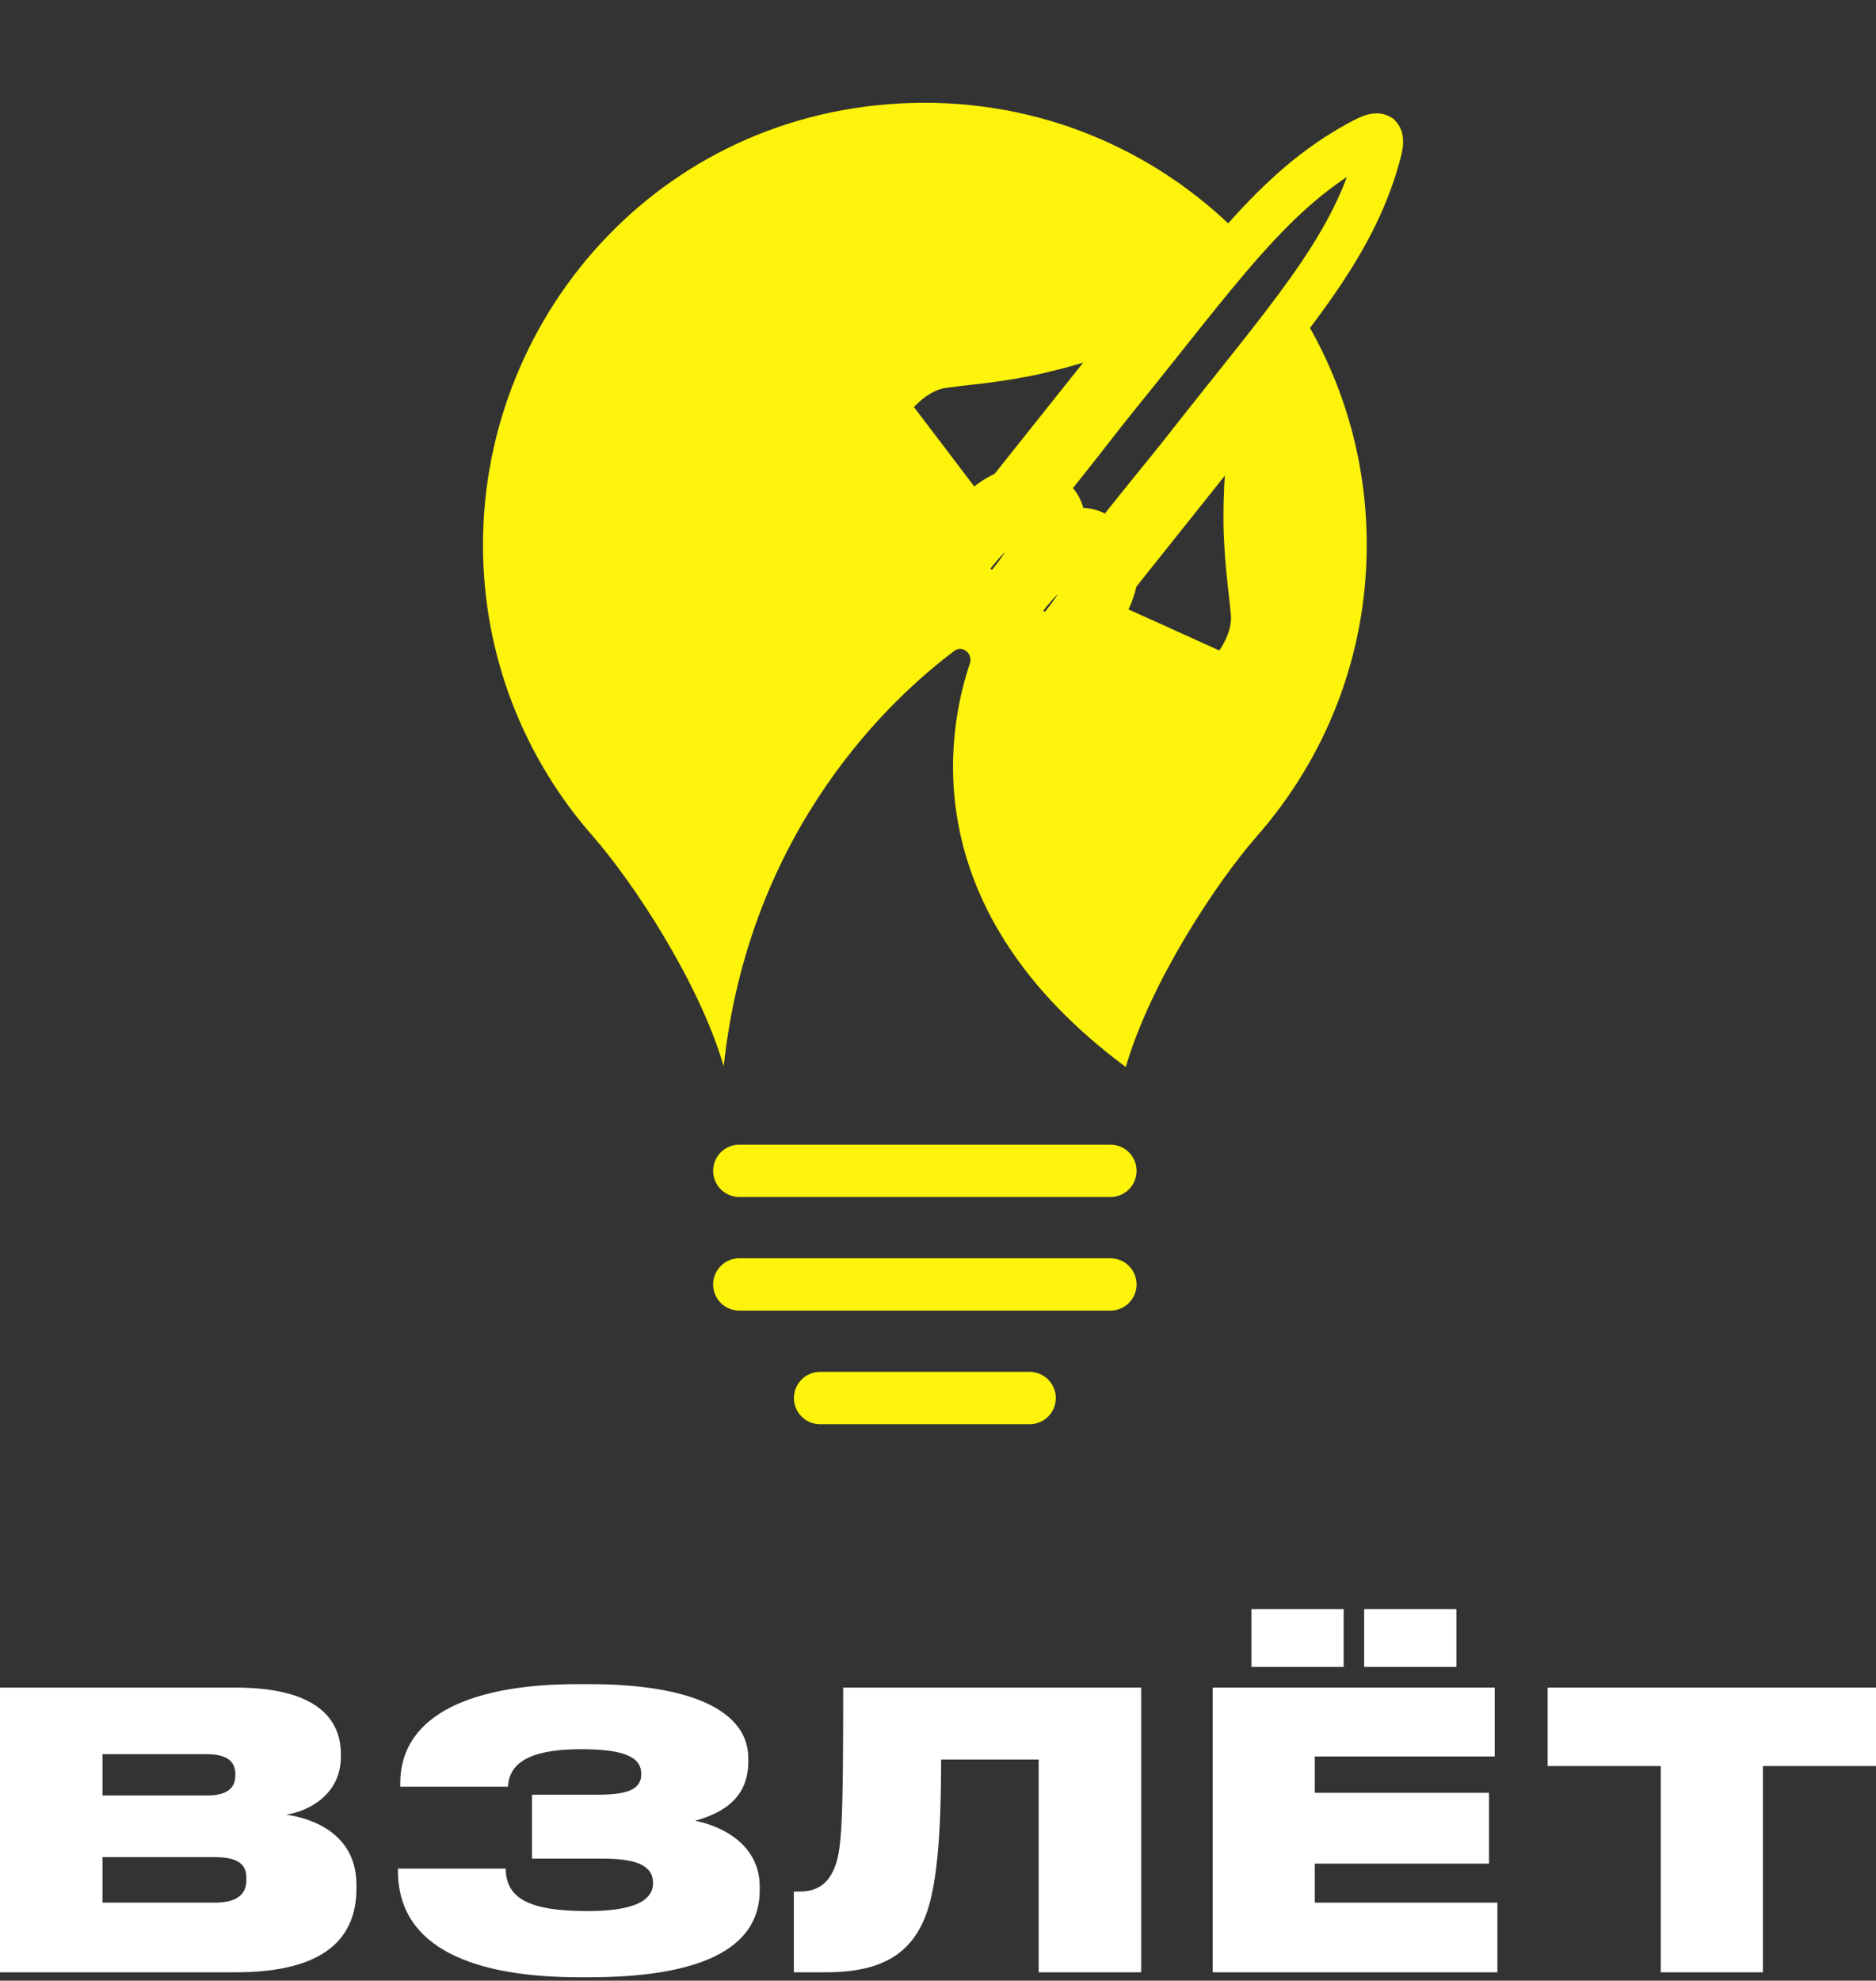 <?xml version="1.0" encoding="UTF-8"?> <svg xmlns="http://www.w3.org/2000/svg" width="469" height="495" viewBox="0 0 469 495" fill="none"><rect x="0" y="0" width="469" height="495" fill="#333333" stroke="none"/> <path d="M0 492.901H58.932C81.992 492.901 89.109 483.72 89.109 471.957V471.001C89.109 458.76 78.86 454.552 71.553 453.5C76.867 452.735 85.218 448.623 85.218 439.059V438.39C85.218 429.496 79.05 421.75 58.837 421.75H0V492.901ZM51.719 438.39C57.034 438.39 58.837 440.398 58.837 443.458V443.65C58.837 446.614 57.129 448.718 51.719 448.718H25.622V438.39H51.719ZM53.617 464.115C60.45 464.115 61.589 466.602 61.589 469.375V469.758C61.589 472.436 60.45 475.496 53.617 475.496H25.622V464.115H53.617Z" fill="white"></path> <path d="M189.929 471.479C189.929 461.533 181.388 456.56 173.797 455.03C180.914 453.022 187.082 449.292 187.082 440.111V439.442C187.082 427.488 172.658 420.889 147.32 420.889H144.283C119.23 420.889 100.061 427.87 100.061 445.754V446.519H127.012C127.297 439.346 134.888 437.147 145.327 437.147C156.81 437.147 160.321 439.442 160.321 443.363C160.321 447.475 156.335 448.527 149.123 448.527H132.99V464.498H150.641C158.708 464.498 163.263 466.028 163.263 470.619C163.263 475.305 157.759 477.6 146.846 477.6C132.896 477.6 126.442 474.731 126.442 466.984H99.492V467.558C99.492 487.163 119.04 494.145 144.948 494.145H147.225C173.797 494.145 189.929 487.641 189.929 472.436V471.479Z" fill="white"></path> <path d="M259.667 492.901H285.29V421.75H210.795C210.795 455.604 210.51 462.681 208.422 467.271C206.904 470.619 204.437 472.722 199.976 472.722H198.458V492.901H206.524C221.139 492.901 227.876 487.737 231.388 478.843C234.14 471.671 235.278 459.334 235.278 439.729H259.667V492.901Z" fill="white"></path> <path d="M303.176 421.75V492.901H374.35V475.496H328.704V465.741H372.262V448.049H328.704V438.964H373.685V421.75H303.176ZM335.916 402.145H312.856V416.585H335.916V402.145ZM364.101 402.145H341.041V416.585H364.101V402.145Z" fill="white"></path> <path d="M415.193 492.901H440.72V441.355H469V421.75H386.913V441.355H415.193V492.901Z" fill="white"></path> <mask id="path-2-outside-1_2_6" maskUnits="userSpaceOnUse" x="199.548" y="-8.287" width="196.214" height="202.883" fill="black"> <rect fill="white" x="199.548" y="-8.287" width="196.214" height="202.883"></rect> <path d="M344.761 34.152C343.888 33.64 342.003 34.566 340.172 35.555C318.223 47.372 305.301 66.779 278.373 99.97C274.037 105.312 267.843 113.629 259.713 123.448C260.862 123.58 261.958 124.009 262.892 124.693C265.299 126.498 266.256 130.019 265.433 133.68"></path> <path d="M295.629 68.582C295.65 68.564 295.668 68.543 295.68 68.518C295.702 68.434 295.697 68.345 295.668 68.263C295.639 68.181 295.586 68.11 295.517 68.058C295.239 67.883 294.524 68.519 294.413 68.622C289.967 72.63 285.489 76.553 280.423 79.895C275.151 83.369 270.28 85.231 259.609 87.727C254.631 88.891 249.498 89.606 247.63 89.861C243.725 90.411 240.959 90.61 235.82 91.295C228.971 92.215 223.831 97.917 221.303 101.664C224.907 106.393 228.509 111.129 232.111 115.871C235.662 120.545 239.204 125.216 242.739 129.885C244.288 128.252 245.993 126.775 247.83 125.475C247.957 125.384 248.195 125.211 248.446 125.043C249.653 124.23 250.937 123.538 252.279 122.976C278.581 89.936 295.499 68.704 295.629 68.582Z"></path> <path d="M244.281 146.687C241.521 144.487 242.536 145.296 239.762 143.114C242.609 139.285 247.409 132.294 252.918 129.684C254.011 129.166 256.508 128.503 257.92 129.578"></path> <path d="M244.275 146.695C247.036 148.895 246.02 148.086 248.768 150.301C251.866 146.671 257.612 140.429 258.929 134.474C259.19 133.293 259.279 130.711 257.915 129.574"></path> <path d="M344.761 34.152C345.452 34.886 344.97 36.93 344.417 38.938C337.785 62.962 321.753 79.891 295.412 113.55C291.173 118.969 284.448 126.863 276.69 136.978C276.303 135.888 275.641 134.916 274.767 134.157C272.468 132.211 268.823 132.068 265.44 133.686"></path> <path d="M322.159 89.73C322.172 89.706 322.19 89.684 322.21 89.666C322.288 89.627 322.375 89.612 322.461 89.622C322.547 89.632 322.628 89.667 322.695 89.723C322.927 89.954 322.467 90.793 322.392 90.925C319.475 96.155 316.652 101.393 314.525 107.077C312.314 112.991 311.586 118.155 311.534 129.114C311.513 134.228 311.961 139.391 312.129 141.269C312.462 145.196 312.885 147.937 313.364 153.099C314.001 159.968 309.592 166.253 306.506 169.555C301.095 167.101 295.675 164.646 290.246 162.19C284.898 159.772 279.554 157.361 274.214 154.957C275.461 153.084 276.521 151.092 277.377 149.01C277.437 148.866 277.553 148.595 277.663 148.316C278.184 146.957 278.573 145.551 278.823 144.117C305.142 111.113 322.057 89.895 322.159 89.73Z"></path> <path d="M257.478 157.208C260.238 159.408 259.213 158.612 261.969 160.817C265.067 157.187 270.811 150.948 272.125 144.995C272.386 143.814 272.478 141.234 271.11 140.098"></path> <path d="M257.472 157.216C254.711 155.016 255.727 155.825 252.952 153.643C255.804 149.813 260.604 142.817 266.117 140.207C267.21 139.689 269.705 139.024 271.119 140.102"></path> </mask> <path d="M344.761 34.152L348.894 30.262L348.336 29.669L347.633 29.256L344.761 34.152ZM340.172 35.555L342.863 40.552L342.87 40.549L340.172 35.555ZM278.373 99.97L282.78 103.548L282.781 103.546L278.373 99.97ZM259.713 123.448L255.341 119.828L248.667 127.889L259.063 129.086L259.713 123.448ZM262.892 124.693L266.298 120.152L266.271 120.132L266.244 120.112L262.892 124.693ZM295.629 68.582L292.01 64.21L291.88 64.317L291.757 64.432L295.629 68.582ZM295.68 68.518L300.749 71.071L301.026 70.522L301.178 69.926L295.68 68.518ZM295.517 68.058L298.894 63.497L298.725 63.372L298.547 63.26L295.517 68.058ZM294.413 68.622L298.213 72.838L298.241 72.812L298.268 72.787L294.413 68.622ZM280.423 79.895L283.546 84.634L283.548 84.632L280.423 79.895ZM259.609 87.727L260.901 93.254L260.902 93.254L259.609 87.727ZM247.63 89.861L246.862 84.237L246.85 84.239L246.838 84.241L247.63 89.861ZM235.82 91.295L235.07 85.669L235.065 85.67L235.82 91.295ZM221.303 101.664L216.598 98.49L214.321 101.865L216.789 105.104L221.303 101.664ZM232.111 115.871L227.591 119.304L227.592 119.305L232.111 115.871ZM242.739 129.885L238.213 133.311L242.252 138.646L246.857 133.791L242.739 129.885ZM247.83 125.475L251.108 130.108L251.124 130.097L251.14 130.086L247.83 125.475ZM248.446 125.043L251.603 129.76L251.609 129.755L251.616 129.751L248.446 125.043ZM252.279 122.976L254.471 128.211L255.813 127.649L256.72 126.511L252.279 122.976ZM239.762 143.114L235.207 139.728L231.911 144.161L236.253 147.576L239.762 143.114ZM252.918 129.684L255.348 134.813L255.349 134.813L252.918 129.684ZM248.768 150.301L245.206 154.72L249.503 158.183L253.086 153.985L248.768 150.301ZM258.929 134.474L253.387 133.248L253.387 133.249L258.929 134.474ZM344.417 38.938L349.888 40.448L349.889 40.445L344.417 38.938ZM295.412 113.55L290.943 110.052L290.942 110.053L295.412 113.55ZM276.69 136.978L271.341 138.876L274.836 148.724L281.194 140.432L276.69 136.978ZM274.767 134.157L278.49 129.872L278.462 129.848L278.433 129.824L274.767 134.157ZM322.159 89.73L326.984 92.72L327.064 92.589L327.138 92.455L322.159 89.73ZM322.21 89.666L319.661 84.595L318.998 84.928L318.443 85.421L322.21 89.666ZM322.695 89.723L326.696 85.698L326.527 85.53L326.345 85.377L322.695 89.723ZM322.392 90.925L317.472 88.095L317.453 88.128L317.435 88.16L322.392 90.925ZM314.525 107.077L309.209 105.088L309.208 105.09L314.525 107.077ZM311.534 129.114L305.858 129.086L305.858 129.09L311.534 129.114ZM312.129 141.269L317.785 140.79L317.784 140.777L317.783 140.763L312.129 141.269ZM313.364 153.099L319.015 152.575L319.015 152.575L313.364 153.099ZM306.506 169.555L304.161 174.724L307.871 176.407L310.653 173.431L306.506 169.555ZM290.246 162.19L292.584 157.019L292.584 157.018L290.246 162.19ZM274.214 154.957L269.49 151.811L265.777 157.384L271.884 160.133L274.214 154.957ZM277.377 149.01L272.143 146.813L272.135 146.832L272.127 146.852L277.377 149.01ZM277.663 148.316L282.944 150.396L282.953 150.373L282.961 150.35L277.663 148.316ZM278.823 144.117L274.385 140.579L273.48 141.713L273.231 143.143L278.823 144.117ZM261.969 160.817L258.423 165.249L262.717 168.684L266.287 164.501L261.969 160.817ZM272.125 144.995L266.583 143.77L266.583 143.771L272.125 144.995ZM252.952 153.643L248.4 150.253L245.098 154.687L249.443 158.105L252.952 153.643ZM266.117 140.207L268.546 145.337L268.548 145.336L266.117 140.207ZM347.633 29.256C345.998 28.297 344.369 28.276 343.412 28.364C342.417 28.456 341.538 28.722 340.905 28.95C339.647 29.402 338.376 30.074 337.475 30.561L342.87 40.549C343.303 40.315 343.682 40.116 344.022 39.95C344.37 39.781 344.604 39.683 344.747 39.631C344.923 39.568 344.794 39.637 344.455 39.668C344.154 39.696 343.088 39.751 341.889 39.047L347.633 29.256ZM337.482 30.557C325.712 36.894 316.488 45.218 306.903 55.971C297.45 66.574 287.252 80.017 273.966 96.394L282.781 103.546C296.422 86.732 306.149 73.876 315.376 63.524C324.472 53.321 332.683 46.033 342.863 40.552L337.482 30.557ZM273.967 96.393C269.265 102.185 263.616 109.833 255.341 119.828L264.084 127.067C272.069 117.424 278.808 108.44 282.78 103.548L273.967 96.393ZM259.063 129.086C259.236 129.106 259.4 129.17 259.54 129.273L266.244 120.112C264.516 118.848 262.489 118.054 260.362 117.809L259.063 129.086ZM259.486 129.233C259.536 129.27 259.751 129.459 259.908 130.019C260.066 130.586 260.123 131.422 259.895 132.434L270.97 134.926C272.116 129.833 271.035 123.706 266.298 120.152L259.486 129.233ZM299.249 72.954C299.873 72.437 300.384 71.796 300.749 71.071L290.611 65.965C290.951 65.29 291.427 64.692 292.01 64.21L299.249 72.954ZM301.178 69.926C301.48 68.749 301.423 67.508 301.016 66.363L290.32 70.164C289.972 69.183 289.923 68.12 290.182 67.111L301.178 69.926ZM301.016 66.363C300.61 65.218 299.87 64.22 298.894 63.497L292.139 72.62C291.302 72 290.669 71.145 290.32 70.164L301.016 66.363ZM298.547 63.26C296.208 61.782 293.923 62.512 293.42 62.683C292.643 62.947 292.056 63.314 291.779 63.497C291.172 63.897 290.703 64.322 290.557 64.457L298.268 72.787C298.234 72.819 298.178 72.874 298.026 72.975C297.976 73.008 297.627 73.243 297.065 73.433C296.773 73.532 296.22 73.69 295.493 73.703C294.737 73.716 293.614 73.57 292.486 72.857L298.547 63.26ZM290.612 64.406C286.175 68.407 281.973 72.073 277.297 75.157L283.548 84.632C289.005 81.033 293.759 76.852 298.213 72.838L290.612 64.406ZM277.299 75.156C272.84 78.094 268.717 79.767 258.316 82.201L260.902 93.254C271.842 90.695 277.461 88.644 283.546 84.634L277.299 75.156ZM258.317 82.201C253.618 83.299 248.712 83.985 246.862 84.237L248.398 95.484C250.283 95.227 255.644 94.483 260.901 93.254L258.317 82.201ZM246.838 84.241C244.975 84.503 243.382 84.682 241.556 84.887C239.732 85.091 237.704 85.318 235.07 85.669L236.57 96.921C239.076 96.587 241 96.372 242.82 96.168C244.638 95.964 246.38 95.769 248.422 95.481L246.838 84.241ZM235.065 85.67C225.699 86.928 219.344 94.419 216.598 98.49L226.009 104.838C228.318 101.415 232.244 97.502 236.576 96.92L235.065 85.67ZM216.789 105.104C220.39 109.831 223.991 114.564 227.591 119.304L236.631 112.438C233.027 107.694 229.423 102.956 225.818 98.224L216.789 105.104ZM227.592 119.305C231.14 123.976 234.681 128.644 238.213 133.311L247.264 126.459C243.727 121.788 240.183 117.114 236.63 112.438L227.592 119.305ZM246.857 133.791C248.15 132.427 249.574 131.194 251.108 130.108L244.553 120.841C242.412 122.356 240.425 124.077 238.62 125.98L246.857 133.791ZM251.14 130.086C251.301 129.97 251.448 129.863 251.603 129.76L245.289 120.327C244.942 120.558 244.613 120.798 244.521 120.864L251.14 130.086ZM251.616 129.751C252.515 129.146 253.471 128.63 254.471 128.211L250.087 117.74C248.402 118.446 246.791 119.315 245.275 120.335L251.616 129.751ZM256.72 126.511C269.871 109.991 280.675 96.424 288.207 86.972C291.974 82.246 294.921 78.549 296.935 76.028C297.942 74.766 298.713 73.801 299.236 73.149C299.499 72.822 299.695 72.578 299.826 72.416C299.892 72.333 299.935 72.28 299.96 72.25C299.973 72.234 299.971 72.236 299.96 72.249C299.956 72.254 299.935 72.279 299.906 72.313C299.892 72.329 299.86 72.365 299.819 72.41C299.808 72.422 299.679 72.566 299.501 72.732L291.757 64.432C291.578 64.599 291.448 64.744 291.434 64.759C291.391 64.806 291.357 64.844 291.34 64.864C291.305 64.905 291.275 64.94 291.261 64.957C291.23 64.994 291.199 65.032 291.176 65.06C291.127 65.119 291.065 65.196 290.994 65.284C290.85 65.463 290.644 65.719 290.379 66.049C289.849 66.71 289.072 67.682 288.064 68.945C286.047 71.471 283.097 75.17 279.33 79.897C271.796 89.352 260.99 102.921 247.839 119.441L256.72 126.511ZM247.819 142.249C245.041 140.035 246.04 140.831 243.27 138.653L236.253 147.576C239.032 149.762 238.001 148.94 240.744 151.126L247.819 142.249ZM244.316 146.501C245.844 144.447 247.559 142.016 249.604 139.69C251.689 137.318 253.65 135.617 255.348 134.813L250.488 124.555C246.677 126.36 243.483 129.46 241.079 132.194C238.636 134.973 236.527 137.953 235.207 139.728L244.316 146.501ZM255.349 134.813C255.317 134.828 255.388 134.793 255.535 134.751C255.676 134.71 255.799 134.688 255.878 134.68C255.969 134.67 255.894 134.691 255.691 134.654C255.479 134.616 255.004 134.492 254.482 134.094L261.359 125.063C258.96 123.236 256.22 123.234 254.721 123.387C253.078 123.556 251.557 124.048 250.487 124.555L255.349 134.813ZM240.738 151.133C243.483 153.321 242.454 152.501 245.206 154.72L252.33 145.882C249.586 143.67 250.588 144.468 247.813 142.256L240.738 151.133ZM253.086 153.985C254.522 152.302 256.956 149.581 259.121 146.578C261.25 143.624 263.56 139.818 264.471 135.7L253.387 133.249C252.981 135.085 251.759 137.378 249.912 139.941C248.1 142.454 246.112 144.669 244.451 146.617L253.086 153.985ZM264.47 135.7C264.726 134.543 264.867 132.95 264.664 131.312C264.479 129.816 263.866 127.146 261.55 125.215L254.281 133.934C253.777 133.514 253.549 133.078 253.465 132.88C253.384 132.69 253.387 132.613 253.398 132.704C253.408 132.782 253.414 132.908 253.405 133.054C253.397 133.207 253.379 133.283 253.387 133.248L264.47 135.7ZM340.628 38.042C339.672 37.026 339.49 35.972 339.45 35.675C339.406 35.339 339.444 35.199 339.421 35.386C339.403 35.538 339.359 35.79 339.271 36.168C339.186 36.539 339.076 36.954 338.945 37.431L349.889 40.445C350.16 39.46 350.53 38.073 350.69 36.749C350.771 36.082 350.834 35.168 350.703 34.179C350.577 33.23 350.196 31.645 348.894 30.262L340.628 38.042ZM338.946 37.428C335.87 48.571 330.596 58.2 322.679 69.344C314.647 80.649 304.286 93.001 290.943 110.052L299.882 117.048C312.879 100.44 323.705 87.498 331.933 75.918C340.275 64.176 346.332 53.33 349.888 40.448L338.946 37.428ZM290.942 110.053C287.059 115.015 279.805 123.589 272.186 133.525L281.194 140.432C289.09 130.136 295.286 122.922 299.882 117.047L290.942 110.053ZM282.039 135.08C281.325 133.067 280.102 131.273 278.49 129.872L271.045 138.441C271.18 138.558 271.282 138.708 271.341 138.876L282.039 135.08ZM278.433 129.824C273.907 125.995 267.693 126.317 262.992 128.565L267.888 138.806C268.824 138.359 269.653 138.227 270.241 138.255C270.822 138.282 271.054 138.45 271.102 138.49L278.433 129.824ZM327.138 92.455C326.838 93.004 326.445 93.496 325.977 93.911L318.443 85.421C317.934 85.872 317.507 86.408 317.181 87.005L327.138 92.455ZM324.759 94.737C323.846 95.196 322.817 95.378 321.802 95.259L323.12 83.984C321.932 83.846 320.73 84.058 319.661 84.595L324.759 94.737ZM321.802 95.259C320.786 95.14 319.827 94.726 319.044 94.069L326.345 85.377C325.429 84.608 324.308 84.123 323.12 83.984L321.802 95.259ZM318.693 93.748C317.747 92.807 317.354 91.745 317.198 91.005C317.048 90.294 317.079 89.719 317.11 89.412C317.17 88.822 317.322 88.43 317.343 88.374C317.406 88.203 317.448 88.136 317.472 88.095L327.312 93.754C327.411 93.582 327.721 93.029 327.975 92.349C328.092 92.037 328.319 91.383 328.403 90.567C328.457 90.039 328.659 87.648 326.696 85.698L318.693 93.748ZM317.435 88.16C314.512 93.401 311.5 98.966 309.209 105.088L319.84 109.066C321.804 103.82 324.438 98.909 327.349 93.689L317.435 88.16ZM309.208 105.09C306.657 111.916 305.912 117.851 305.858 129.086L317.209 129.141C317.261 118.459 317.972 114.066 319.841 109.064L309.208 105.09ZM305.858 129.09C305.836 134.49 306.307 139.88 306.476 141.775L317.783 140.763C317.616 138.903 317.189 133.966 317.209 129.137L305.858 129.09ZM306.474 141.747C306.648 143.803 306.845 145.544 307.052 147.362C307.259 149.182 307.479 151.106 307.712 153.623L319.015 152.575C318.77 149.929 318.538 147.902 318.331 146.079C318.123 144.255 317.943 142.663 317.785 140.79L306.474 141.747ZM307.712 153.623C308.114 157.96 305.182 162.66 302.36 165.679L310.653 173.431C314.002 169.847 319.887 161.976 319.015 152.575L307.712 153.623ZM308.851 164.386C303.438 161.931 298.016 159.475 292.584 157.019L287.907 167.362C293.334 169.816 298.753 172.27 304.161 174.724L308.851 164.386ZM292.584 157.018C287.233 154.599 281.886 152.187 276.543 149.781L271.884 160.133C277.221 162.535 282.562 164.945 287.907 167.362L292.584 157.018ZM278.937 158.104C280.393 155.919 281.628 153.595 282.626 151.167L272.127 146.852C271.414 148.588 270.53 150.249 269.49 151.811L278.937 158.104ZM282.61 151.207C282.653 151.103 282.804 150.751 282.944 150.396L272.382 146.236C272.302 146.439 272.221 146.629 272.143 146.813L282.61 151.207ZM282.961 150.35C283.615 148.649 284.101 146.888 284.414 145.092L273.231 143.143C273.044 144.215 272.754 145.266 272.364 146.281L282.961 150.35ZM283.26 147.656C296.42 131.154 307.229 117.598 314.761 108.146C318.527 103.42 321.475 99.72 323.488 97.19C324.494 95.925 325.268 94.951 325.795 94.287C326.057 93.956 326.262 93.697 326.403 93.518C326.473 93.429 326.533 93.353 326.579 93.293C326.601 93.265 326.628 93.23 326.655 93.195C326.668 93.179 326.691 93.148 326.719 93.11C326.732 93.092 326.757 93.058 326.787 93.016C326.8 92.998 326.886 92.878 326.984 92.72L317.335 86.74C317.432 86.583 317.516 86.465 317.527 86.45C317.556 86.41 317.578 86.379 317.589 86.365C317.611 86.335 317.627 86.314 317.629 86.311C317.636 86.302 317.636 86.302 317.622 86.32C317.597 86.353 317.553 86.409 317.487 86.493C317.356 86.658 317.161 86.905 316.9 87.234C316.379 87.891 315.61 88.859 314.605 90.123C312.595 92.649 309.649 96.346 305.884 101.072C298.353 110.522 287.545 124.077 274.385 140.579L283.26 147.656ZM253.94 161.647C255.311 162.739 255.732 163.08 256.149 163.418C256.59 163.776 257.033 164.136 258.423 165.249L265.515 156.385C264.149 155.292 263.727 154.948 263.301 154.603C262.852 154.239 262.405 153.877 261.015 152.77L253.94 161.647ZM266.287 164.501C267.722 162.818 270.156 160.098 272.32 157.096C274.449 154.142 276.758 150.338 277.667 146.219L266.583 143.771C266.178 145.605 264.958 147.896 263.111 150.458C261.3 152.971 259.313 155.185 257.651 157.133L266.287 164.501ZM277.667 146.221C277.922 145.068 278.064 143.475 277.862 141.834C277.676 140.334 277.06 137.662 274.736 135.732L267.484 144.464C266.979 144.045 266.75 143.61 266.664 143.409C266.582 143.216 266.585 143.137 266.596 143.226C266.605 143.303 266.611 143.427 266.602 143.573C266.594 143.725 266.576 143.802 266.583 143.77L277.667 146.221ZM261.009 152.777C258.231 150.564 259.23 151.36 256.461 149.182L249.443 158.105C252.223 160.29 251.191 159.469 253.934 161.655L261.009 152.777ZM257.504 157.033C259.037 154.975 260.751 152.544 262.799 150.215C264.885 147.842 266.847 146.141 268.546 145.337L263.688 135.077C259.874 136.883 256.679 139.985 254.274 142.72C251.831 145.499 249.719 148.482 248.4 150.253L257.504 157.033ZM268.548 145.336C268.518 145.35 268.59 145.316 268.736 145.273C268.877 145.233 269 145.21 269.078 145.202C269.168 145.193 269.092 145.213 268.888 145.176C268.675 145.138 268.201 145.013 267.681 144.617L274.558 135.586C272.159 133.759 269.42 133.756 267.917 133.91C266.273 134.079 264.753 134.572 263.686 135.079L268.548 145.336Z" fill="#FDF30B" mask="url(#path-2-outside-1_2_6)"></path> <path fill-rule="evenodd" clip-rule="evenodd" d="M120.744 136.159C120.744 164.009 131.069 189.417 148.086 208.831C158.455 220.663 174.674 245.38 180.856 266.232C180.869 266.313 180.891 266.395 180.914 266.476L180.924 266.515C187.297 207.06 223.138 174.223 238.634 162.632C240.614 161.152 243.276 163.407 242.486 165.749C236.51 183.469 228.919 227.637 281.429 266.648C281.483 266.504 281.528 266.38 281.572 266.232C287.755 245.38 303.974 220.663 314.343 208.831C331.359 189.417 341.684 164.009 341.684 136.159C341.684 114.273 335.321 93.874 324.343 76.712C319.579 83.148 314.073 90.05 307.808 97.905L307.807 97.906L307.806 97.906L307.803 97.91L307.801 97.913C303.958 102.73 299.83 107.904 295.412 113.55C293.819 115.586 291.875 117.973 289.656 120.695L289.655 120.697L289.654 120.698C285.97 125.218 281.532 130.666 276.691 136.978C276.304 135.888 275.641 134.916 274.768 134.157C272.468 132.211 268.823 132.068 265.44 133.686L317.974 67.765C317.974 67.764 317.973 67.763 317.972 67.762L265.433 133.68C266.256 130.019 265.299 126.498 262.892 124.693C261.958 124.009 260.862 123.58 259.713 123.448C264.786 117.32 269.106 111.778 272.69 107.178C274.85 104.407 276.743 101.979 278.373 99.97C282.886 94.408 287.006 89.232 290.84 84.415C298.418 74.895 304.883 66.773 311.071 59.824C290.885 38.712 262.41 25.592 230.869 25.689C166.84 25.884 120.744 77.767 120.744 136.159ZM295.68 68.518C295.668 68.543 295.65 68.564 295.629 68.582C295.499 68.704 278.581 89.936 252.279 122.976C250.937 123.538 249.653 124.23 248.446 125.043C248.227 125.19 248.017 125.341 247.883 125.437L247.831 125.475C245.993 126.775 244.288 128.252 242.739 129.885C239.204 125.216 235.662 120.545 232.111 115.871C228.509 111.129 224.907 106.393 221.304 101.664C223.831 97.917 228.972 92.215 235.82 91.295C238.37 90.955 240.335 90.735 242.145 90.532C243.984 90.326 245.662 90.138 247.63 89.861C249.498 89.606 254.631 88.891 259.609 87.727C270.28 85.231 275.151 83.369 280.423 79.895C285.489 76.553 289.967 72.63 294.413 68.622C294.524 68.519 295.239 67.883 295.517 68.058C295.587 68.11 295.639 68.181 295.669 68.263C295.698 68.345 295.702 68.434 295.68 68.518ZM244.273 146.681C242.899 145.586 242.464 145.239 242.027 144.894C241.935 144.821 241.842 144.749 241.741 144.669L241.322 144.34L241.32 144.339C240.975 144.068 240.504 143.698 239.762 143.114C240.008 142.783 240.269 142.428 240.543 142.055L240.543 142.055L240.543 142.055C243.445 138.108 247.886 132.068 252.918 129.684C254.01 129.166 256.502 128.505 257.915 129.575L257.916 129.574L257.918 129.576L257.921 129.578L257.92 129.578C259.279 130.717 259.19 133.295 258.929 134.474C257.726 139.914 252.826 145.594 249.627 149.303L249.625 149.304C249.323 149.655 249.036 149.987 248.769 150.301C248.029 149.705 247.562 149.328 247.221 149.052C246.294 148.303 246.293 148.303 244.277 146.696L244.275 146.695L244.281 146.687L244.273 146.681ZM322.21 89.666C322.19 89.684 322.173 89.706 322.159 89.73C322.057 89.895 305.143 111.113 278.823 144.117C278.573 145.551 278.184 146.957 277.663 148.316C277.571 148.55 277.474 148.778 277.41 148.93L277.41 148.931L277.41 148.931L277.409 148.932L277.409 148.933L277.377 149.01C276.521 151.092 275.462 153.084 274.214 154.957C279.554 157.361 284.898 159.772 290.246 162.19C295.675 164.646 301.095 167.101 306.506 169.555C309.592 166.253 314.001 159.968 313.364 153.099C313.128 150.553 312.905 148.596 312.7 146.795L312.7 146.794C312.49 144.944 312.298 143.259 312.13 141.269C311.961 139.391 311.513 134.228 311.534 129.114C311.586 118.155 312.315 112.991 314.525 107.077C316.652 101.393 319.475 96.155 322.392 90.925C322.468 90.793 322.928 89.954 322.695 89.723C322.629 89.667 322.547 89.632 322.461 89.622C322.375 89.612 322.288 89.627 322.21 89.666ZM257.478 157.208C258.939 158.373 259.339 158.698 259.801 159.073C260.212 159.406 260.672 159.779 261.969 160.817C262.237 160.503 262.525 160.17 262.827 159.818C266.027 156.11 270.924 150.433 272.125 144.995C272.386 143.817 272.478 141.244 271.118 140.104L271.12 140.102C269.705 139.024 267.21 139.689 266.117 140.207C261.091 142.586 256.658 148.61 253.753 152.558L253.753 152.559C253.471 152.942 253.204 153.305 252.952 153.643C253.699 154.23 254.171 154.601 254.516 154.872L254.517 154.873C255.454 155.608 255.455 155.609 257.472 157.216L257.478 157.208Z" fill="#FDF30B"></path> <path d="M184.828 292.604H277.602" stroke="#FDF30B" stroke-width="13.085" stroke-linecap="round"></path> <path d="M184.828 320.997H277.602" stroke="#FDF30B" stroke-width="13.085" stroke-linecap="round"></path> <path d="M205.023 349.39H257.408" stroke="#FDF30B" stroke-width="13.085" stroke-linecap="round"></path> </svg> 
